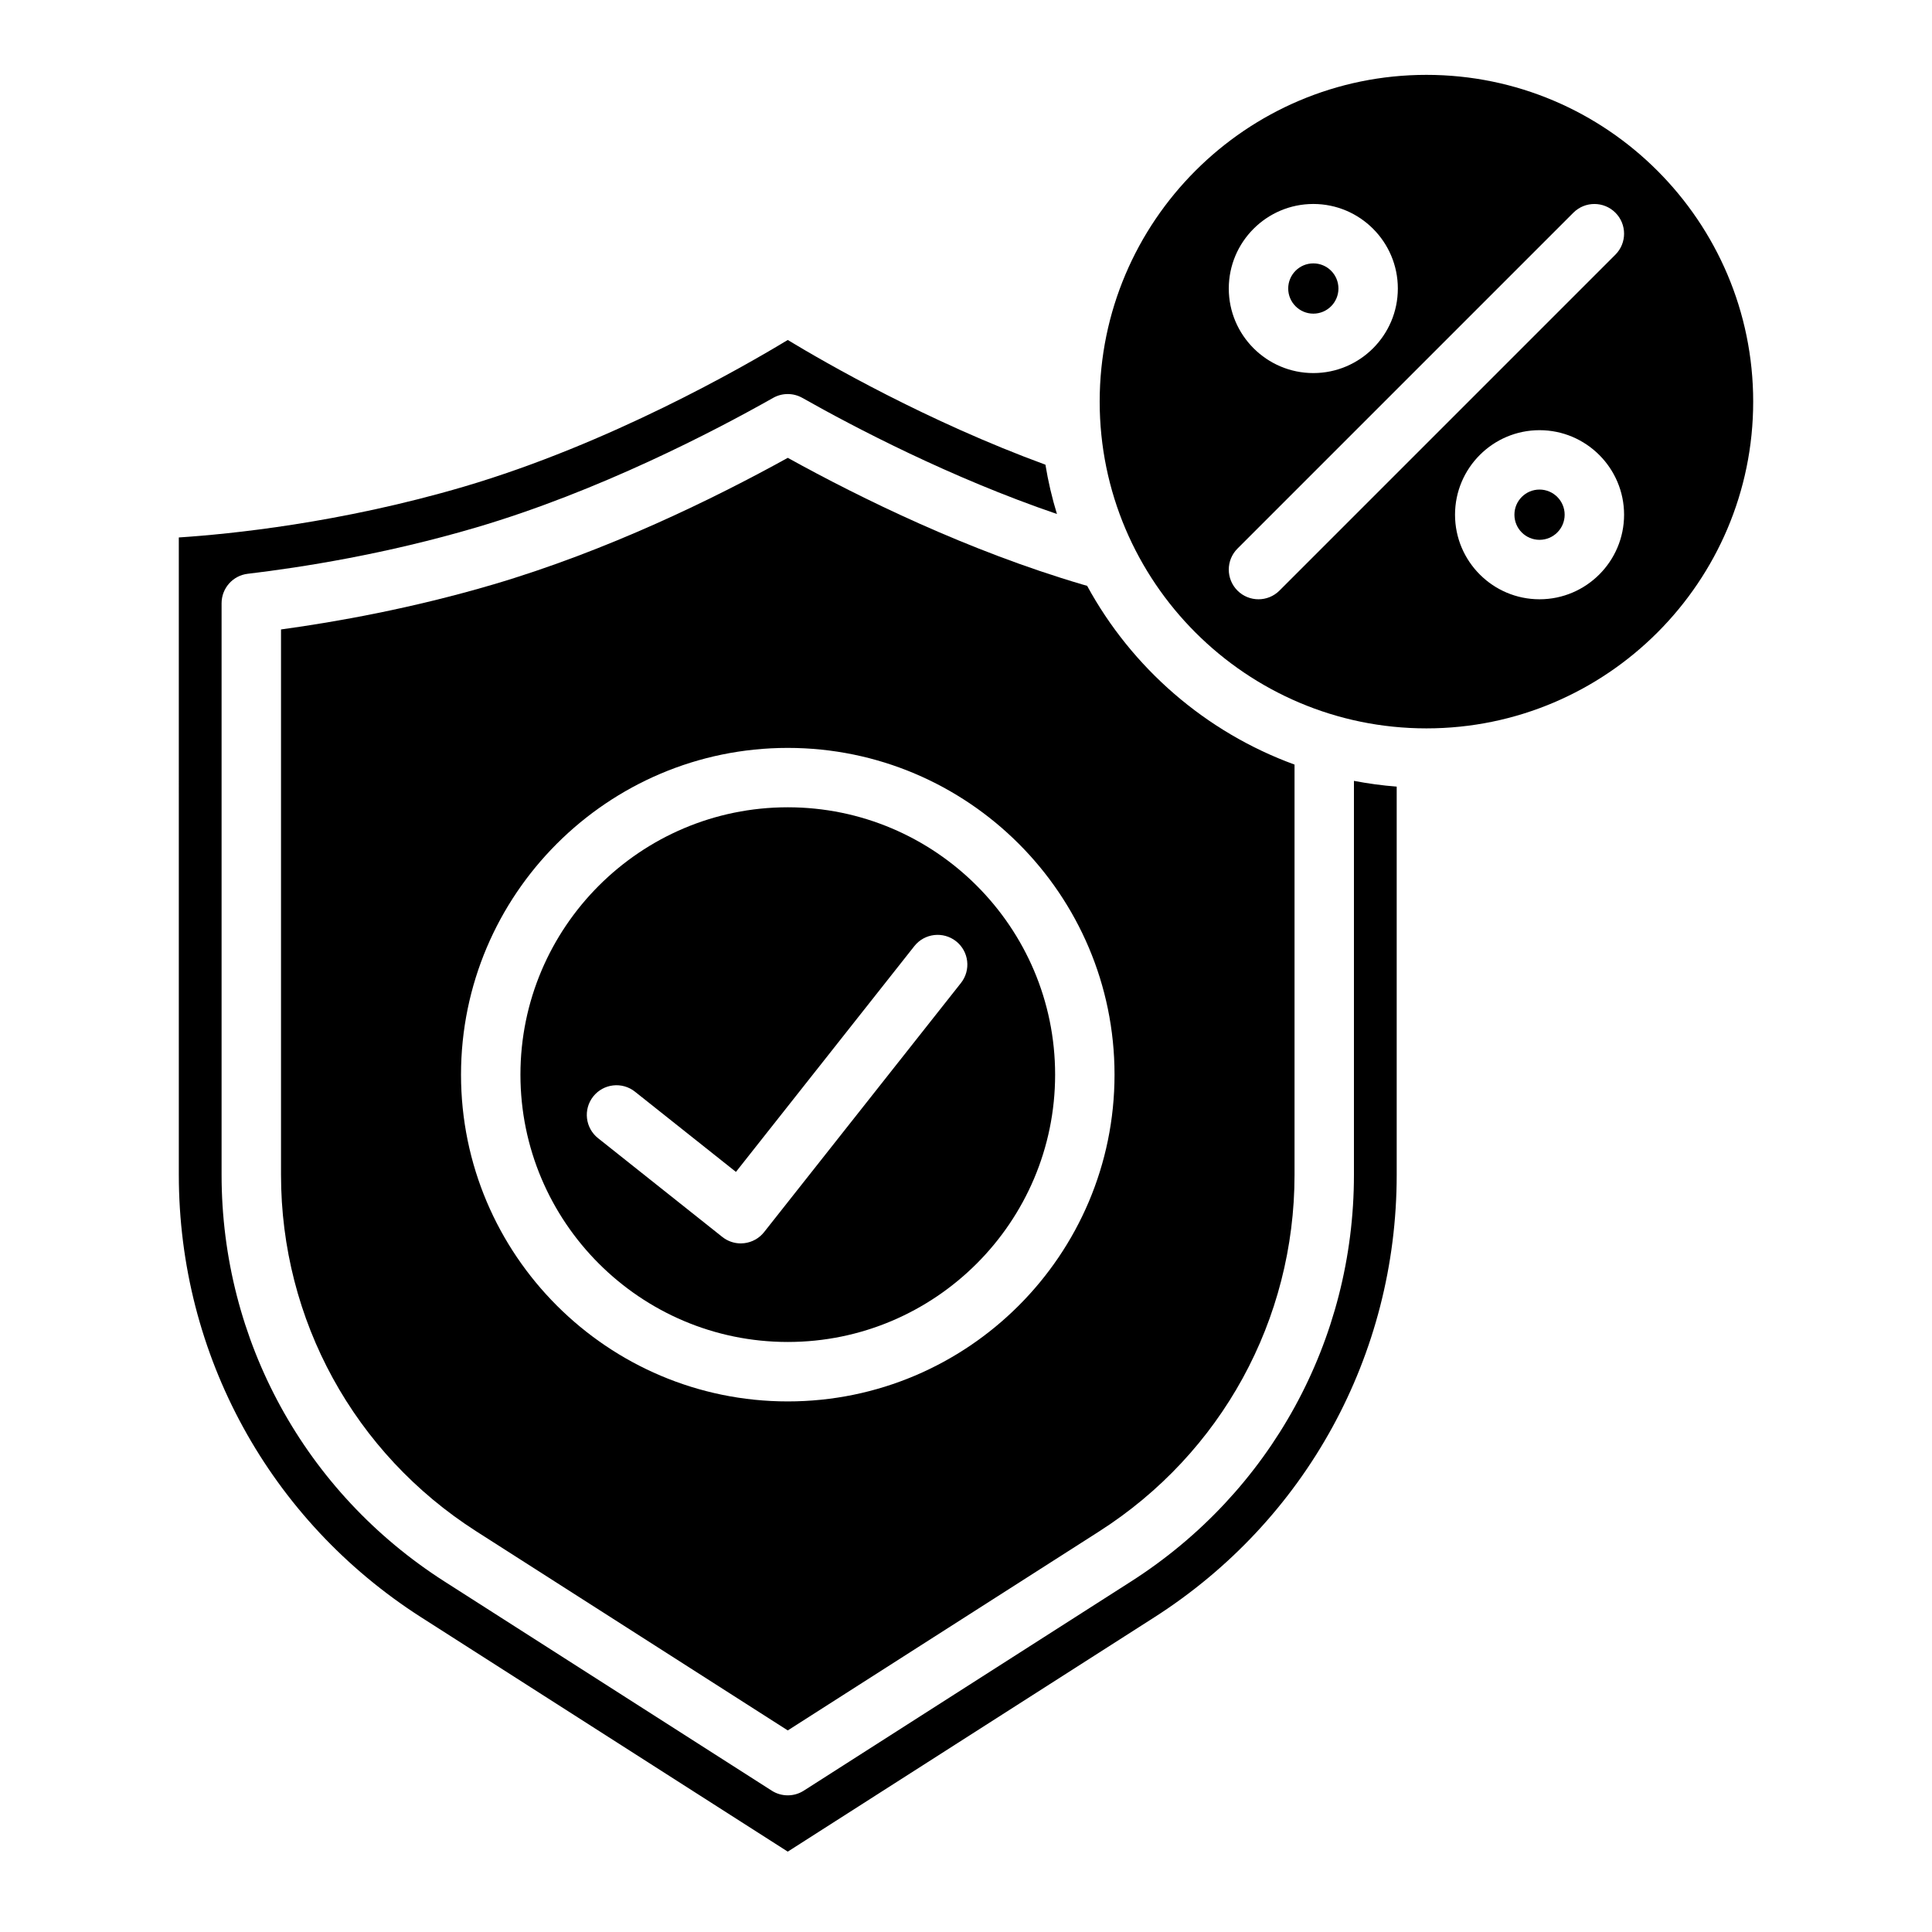 <?xml version="1.0" encoding="UTF-8"?>
<!-- Uploaded to: SVG Repo, www.svgrepo.com, Generator: SVG Repo Mixer Tools -->
<svg fill="#000000" width="800px" height="800px" version="1.1" viewBox="144 144 512 512" xmlns="http://www.w3.org/2000/svg">
 <g>
  <path d="m522.02 163.84c-47.742 0-86.594 38.848-86.594 86.594 0 47.742 38.848 86.594 86.594 86.594 47.742 0 86.594-38.848 86.594-86.594 0-47.742-38.848-86.594-86.594-86.594zm-29.973 34.215c12.348 0 22.395 10.047 22.395 22.406s-10.047 22.406-22.395 22.406c-12.348 0-22.406-10.055-22.406-22.406 0-12.348 10.047-22.406 22.406-22.406zm59.945 104.76c-12.348 0-22.395-10.047-22.395-22.406s10.047-22.406 22.395-22.406c12.348 0 22.406 10.055 22.406 22.406 0 12.348-10.047 22.406-22.406 22.406zm20.102-91.324-89.023 89.023c-1.535 1.535-3.551 2.301-5.559 2.301-2.008 0-4.035-0.766-5.57-2.301-3.07-3.07-3.07-8.059 0-11.129l89.023-89.023c3.07-3.07 8.059-3.07 11.129 0 3.07 3.07 3.07 8.059 0 11.129z"/>
  <path d="m432.1 299.25c-0.402-0.117-0.809-0.227-1.211-0.344-30.328-8.934-58.617-22.789-78.121-33.574-19.504 10.785-47.793 24.641-78.121 33.574-21.383 6.297-41.426 9.891-56.176 11.906v144.53c0 38.445 19.363 73.781 51.789 94.504l82.508 52.734 82.508-52.734c32.422-20.723 51.789-56.059 51.789-94.504v-108.72c-23.559-8.59-43.098-25.594-54.965-47.371zm-79.332 216.14c-47.742 0-86.594-38.848-86.594-86.594 0-47.742 38.848-86.594 86.594-86.594 47.742 0 86.594 38.84 86.594 86.594 0 47.754-38.848 86.594-86.594 86.594z"/>
  <path d="m514.14 352.47v102.87c0 47.715-24.031 91.562-64.273 117.29l-97.102 62.07-97.102-62.07c-40.246-25.723-64.273-69.57-64.273-117.29l-0.004-168.91c13.453-0.875 42.785-3.809 75.59-13.473 38.496-11.336 73.809-31.605 85.785-38.859 10.117 6.121 36.93 21.551 68.289 33.051 0.727 4.457 1.75 8.816 3.051 13.066-28.281-9.652-53.855-23.074-67.465-30.77-2.41-1.359-5.344-1.359-7.754 0-15.391 8.707-46.09 24.738-78.699 34.34-23.902 7.047-46.102 10.559-60.516 12.27-3.965 0.461-6.945 3.828-6.945 7.812v151.46c0 43.848 22.082 84.133 59.051 107.77l86.75 55.449c1.289 0.828 2.766 1.238 4.242 1.238 1.477 0 2.953-0.414 4.242-1.238l86.75-55.449c36.969-23.637 59.051-63.922 59.051-107.77v-104.39c3.711 0.707 7.5 1.23 11.336 1.523z"/>
  <path d="m558.65 280.4c0 3.68-2.981 6.66-6.66 6.66-3.68 0-6.652-2.981-6.652-6.66 0-3.68 2.981-6.66 6.652-6.66s6.66 2.992 6.66 6.66z"/>
  <path d="m498.7 220.46c0 3.672-2.981 6.66-6.652 6.66s-6.66-2.992-6.66-6.66c0-3.672 2.981-6.66 6.66-6.66 3.68 0 6.652 2.981 6.652 6.66z"/>
  <path d="m352.77 357.94c-39.066 0-70.848 31.785-70.848 70.848 0 39.066 31.785 70.848 70.848 70.848 39.066 0 70.848-31.785 70.848-70.848 0-39.066-31.785-70.848-70.848-70.848zm45.895 46.555-52.172 66.027c-1.289 1.633-3.188 2.695-5.266 2.934-0.305 0.039-0.609 0.059-0.906 0.059-1.77 0-3.504-0.602-4.898-1.711l-32.934-26.176c-3.406-2.707-3.977-7.656-1.27-11.059 2.707-3.406 7.656-3.965 11.059-1.258l26.754 21.254 47.273-59.828c2.695-3.414 7.644-3.984 11.059-1.301 3.414 2.695 3.996 7.644 1.301 11.059z"/>
 </g>
</svg>